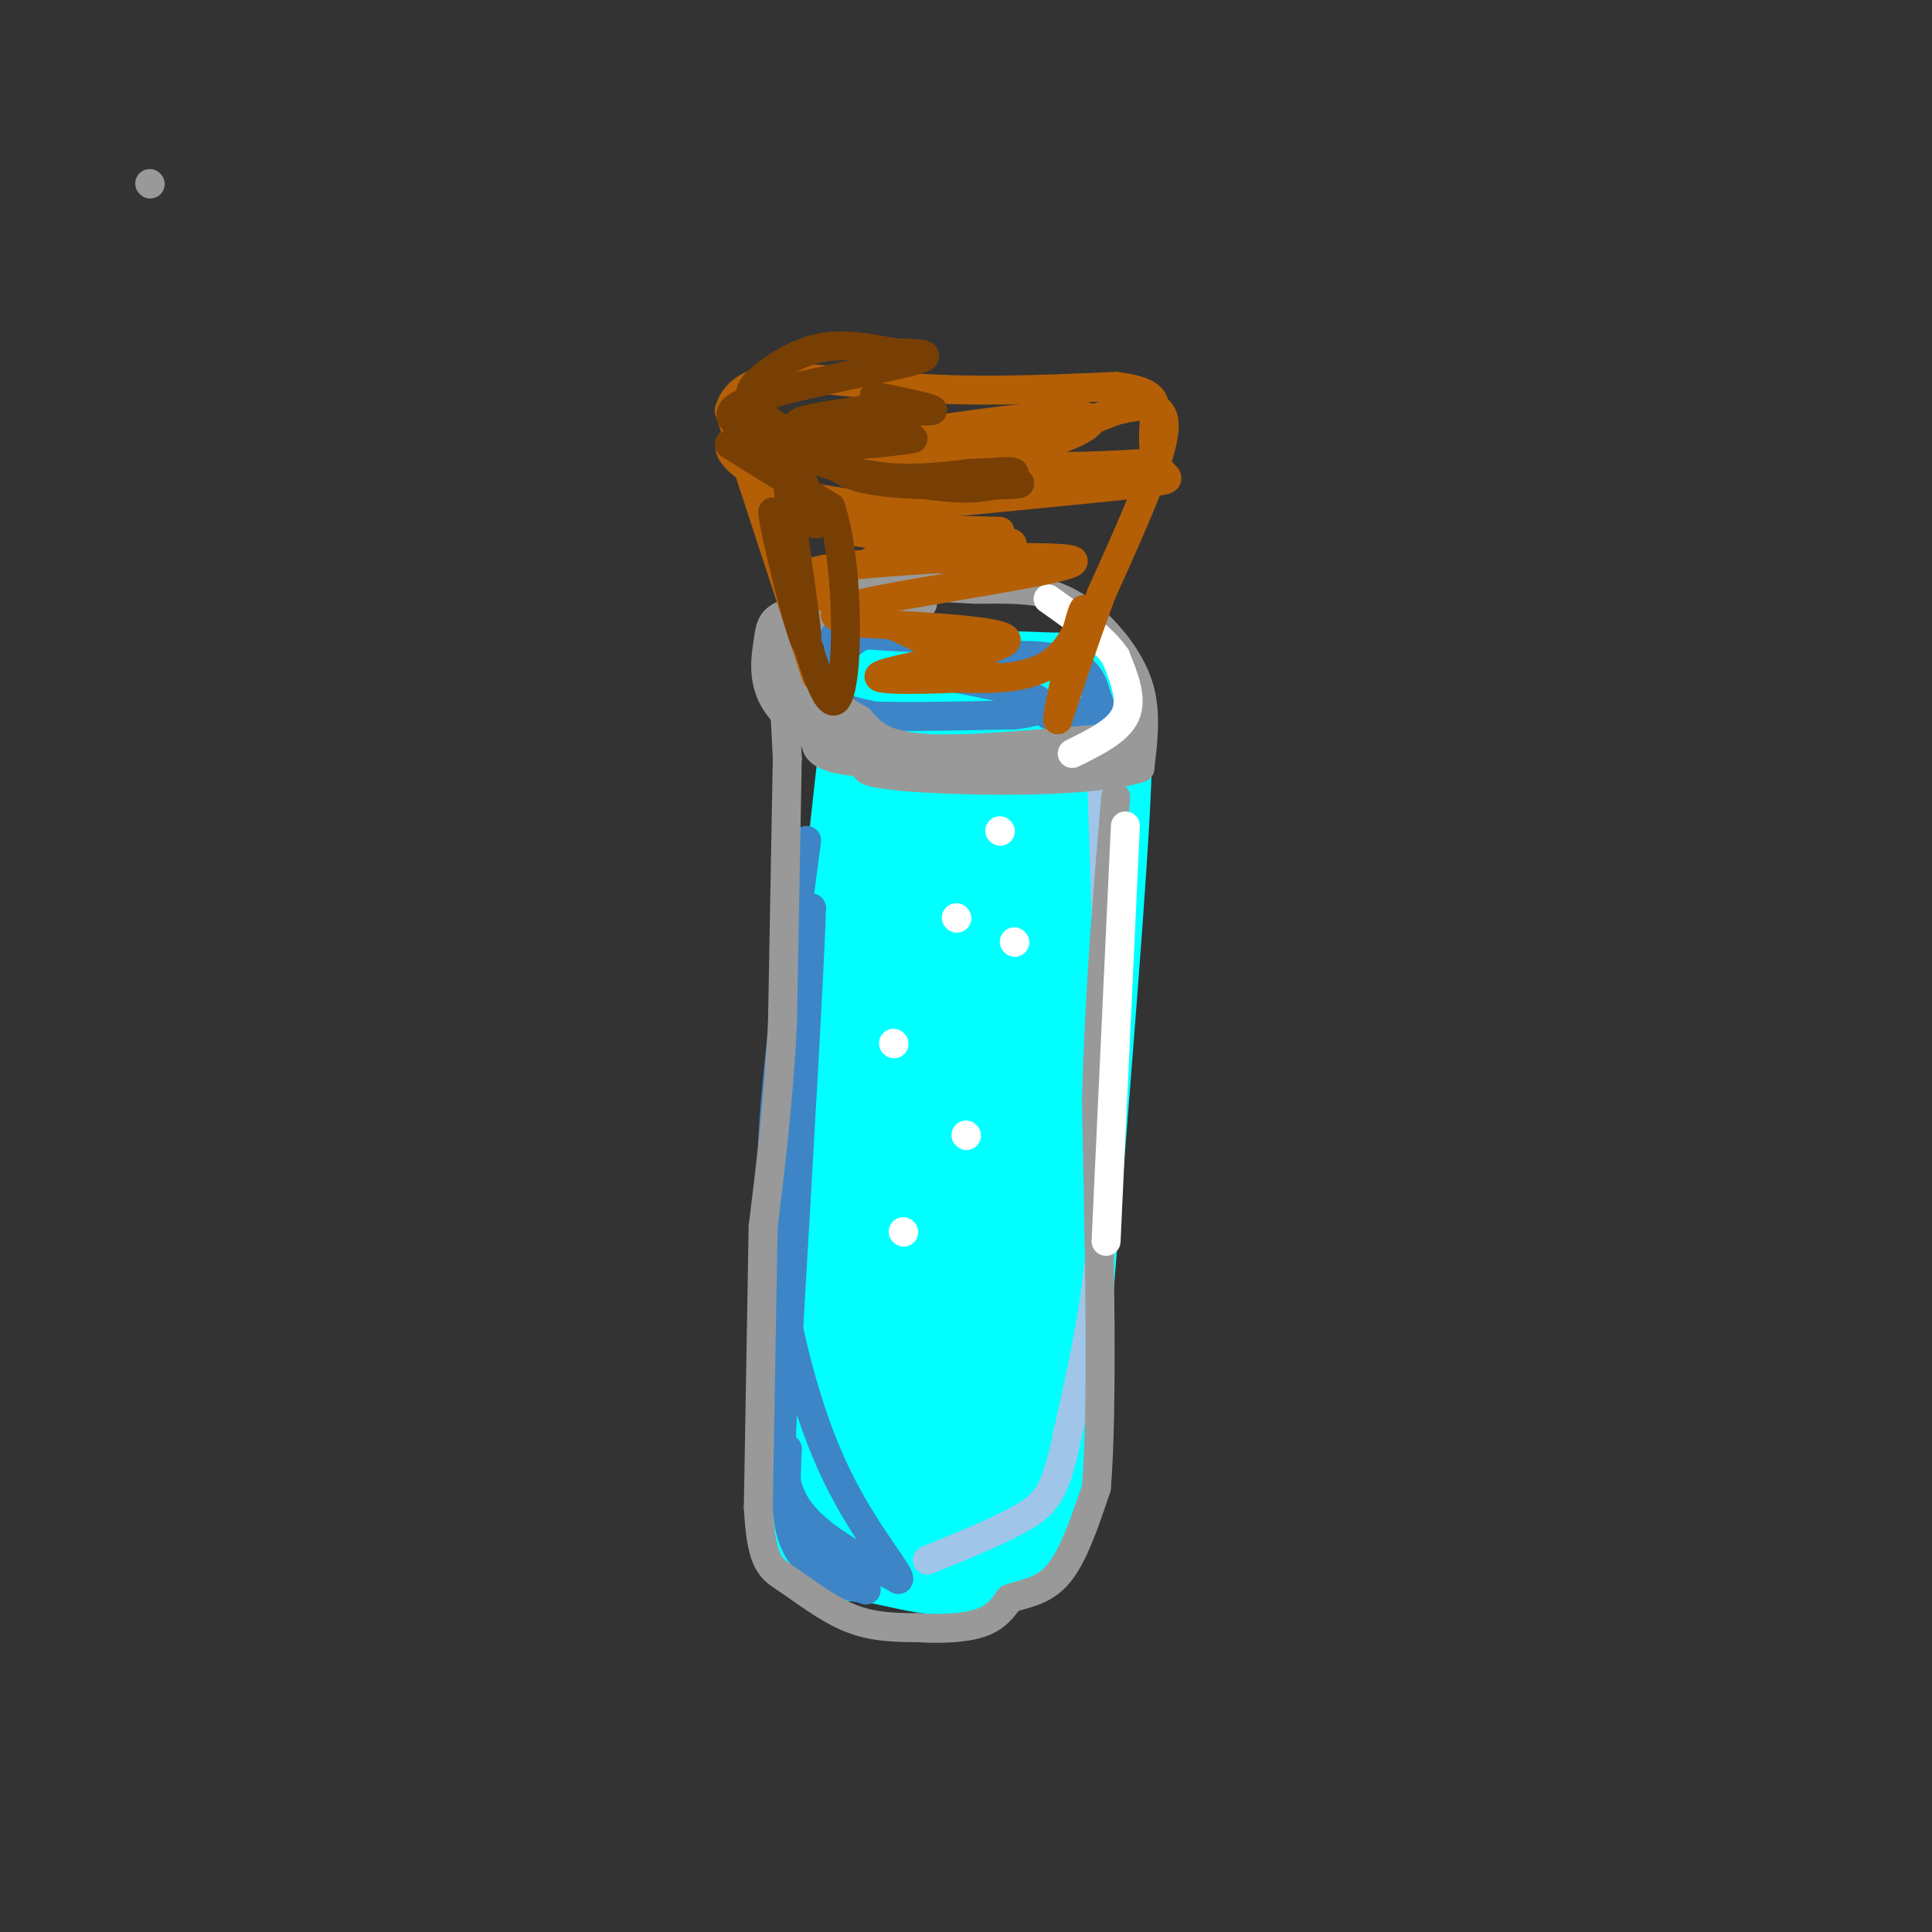 <svg viewBox='0 0 400 400' version='1.1' xmlns='http://www.w3.org/2000/svg' xmlns:xlink='http://www.w3.org/1999/xlink'><rect x="0" y="0" width="400" height="400" fill="#333333" stroke="none"/><g fill='none' stroke='#00ffff' stroke-width='28' stroke-linecap='round' stroke-linejoin='round'><path d='M184,151c-5.000,44.667 -10.000,89.333 -12,116c-2.000,26.667 -1.000,35.333 0,44'/><path d='M172,311c1.000,8.000 3.500,6.000 10,7c6.500,1.000 17.000,5.000 23,0c6.000,-5.000 7.500,-19.000 9,-33'/><path d='M214,285c0.956,-29.889 -1.156,-88.111 -3,-115c-1.844,-26.889 -3.422,-22.444 -5,-18'/><path d='M206,152c-1.548,-4.012 -2.917,-5.042 -9,-6c-6.083,-0.958 -16.881,-1.845 -14,-2c2.881,-0.155 19.440,0.423 36,1'/><path d='M219,145c6.595,0.976 5.083,2.917 5,3c-0.083,0.083 1.262,-1.690 0,21c-1.262,22.690 -5.131,69.845 -9,117'/><path d='M215,286c-1.895,23.437 -2.132,23.529 -4,26c-1.868,2.471 -5.367,7.322 -9,5c-3.633,-2.322 -7.401,-11.818 -10,-15c-2.599,-3.182 -4.028,-0.052 -4,-18c0.028,-17.948 1.514,-56.974 3,-96'/><path d='M191,188c0.556,-18.044 0.444,-15.156 1,-14c0.556,1.156 1.778,0.578 3,0'/></g>
<g fill='none' stroke='#3d85c6' stroke-width='6' stroke-linecap='round' stroke-linejoin='round'><path d='M174,131c-0.667,4.511 -1.333,9.022 -2,12c-0.667,2.978 -1.333,4.422 5,5c6.333,0.578 19.667,0.289 33,0'/><path d='M210,148c6.822,-0.667 7.378,-2.333 3,-4c-4.378,-1.667 -13.689,-3.333 -23,-5'/><path d='M190,139c1.982,-1.893 18.439,-4.126 27,-3c8.561,1.126 9.228,5.611 10,8c0.772,2.389 1.649,2.683 0,3c-1.649,0.317 -5.825,0.659 -10,1'/><path d='M172,131c7.833,0.500 15.667,1.000 17,1c1.333,0.000 -3.833,-0.500 -9,-1'/><path d='M180,131c-3.107,1.048 -6.375,4.167 -8,7c-1.625,2.833 -1.607,5.381 0,7c1.607,1.619 4.804,2.310 8,3'/><path d='M167,197c-1.583,14.750 -3.167,29.500 -3,28c0.167,-1.500 2.083,-19.250 4,-37'/><path d='M168,188c-0.167,9.167 -2.583,50.583 -5,92'/><path d='M163,280c-1.083,12.583 -2.167,25.167 0,33c2.167,7.833 7.583,10.917 13,14'/><path d='M176,327c2.990,2.654 3.967,2.289 3,2c-0.967,-0.289 -3.876,-0.501 -7,-2c-3.124,-1.499 -6.464,-4.285 -8,-9c-1.536,-4.715 -1.268,-11.357 -1,-18'/><path d='M163,300c-0.644,-0.800 -1.756,6.200 2,12c3.756,5.800 12.378,10.400 21,15'/><path d='M186,327c1.013,-0.522 -6.955,-9.325 -13,-22c-6.045,-12.675 -10.166,-29.220 -12,-43c-1.834,-13.780 -1.381,-24.794 0,-39c1.381,-14.206 3.691,-31.603 6,-49'/></g>
<g fill='none' stroke='#9fc5e8' stroke-width='6' stroke-linecap='round' stroke-linejoin='round'><path d='M228,159c1.083,31.000 2.167,62.000 1,85c-1.167,23.000 -4.583,38.000 -8,53'/><path d='M221,297c-2.356,11.622 -4.244,14.178 -9,17c-4.756,2.822 -12.378,5.911 -20,9'/></g>
<g fill='none' stroke='#999999' stroke-width='6' stroke-linecap='round' stroke-linejoin='round'><path d='M31,38c0.000,0.000 0.100,0.100 0.1,0.1'/><path d='M168,137c-0.006,4.214 -0.012,8.429 1,11c1.012,2.571 3.042,3.500 8,5c4.958,1.500 12.845,3.571 21,4c8.155,0.429 16.577,-0.786 25,-2'/><path d='M223,155c6.905,-0.952 11.667,-2.333 5,-2c-6.667,0.333 -24.762,2.381 -35,2c-10.238,-0.381 -12.619,-3.190 -15,-6'/><path d='M178,149c-4.426,-2.335 -7.990,-5.172 -10,-9c-2.010,-3.828 -2.464,-8.646 0,-12c2.464,-3.354 7.847,-5.244 14,-6c6.153,-0.756 13.077,-0.378 20,0'/><path d='M202,122c5.952,-0.041 10.833,-0.145 15,1c4.167,1.145 7.622,3.539 11,7c3.378,3.461 6.679,7.989 8,13c1.321,5.011 0.660,10.506 0,16'/><path d='M236,159c-9.619,3.095 -33.667,2.833 -46,2c-12.333,-0.833 -12.952,-2.238 -7,-3c5.952,-0.762 18.476,-0.881 31,-1'/><path d='M214,157c11.405,-0.571 24.417,-1.500 17,-1c-7.417,0.500 -35.262,2.429 -49,2c-13.738,-0.429 -13.369,-3.214 -13,-6'/><path d='M169,152c-3.071,-2.440 -4.250,-5.542 -1,-4c3.250,1.542 10.929,7.726 13,10c2.071,2.274 -1.464,0.637 -5,-1'/><path d='M176,157c-4.040,-1.944 -11.640,-6.305 -15,-11c-3.360,-4.695 -2.482,-9.726 -2,-13c0.482,-3.274 0.566,-4.793 4,-6c3.434,-1.207 10.217,-2.104 17,-3'/><path d='M180,124c4.667,-0.333 7.833,0.333 11,1'/><path d='M159,134c2.250,2.250 4.500,4.500 5,4c0.500,-0.500 -0.750,-3.750 -2,-7'/><path d='M162,131c-0.167,3.167 0.417,14.583 1,26'/><path d='M163,157c0.000,0.000 -1.000,55.000 -1,55'/><path d='M162,212c-0.833,16.167 -2.417,29.083 -4,42'/><path d='M158,254c0.000,0.000 -1.000,58.000 -1,58'/><path d='M157,312c0.595,11.917 2.583,12.708 6,15c3.417,2.292 8.262,6.083 13,8c4.738,1.917 9.369,1.958 14,2'/><path d='M190,337c4.800,0.311 9.800,0.089 13,-1c3.200,-1.089 4.600,-3.044 6,-5'/><path d='M209,331c2.800,-1.089 6.800,-1.311 10,-5c3.200,-3.689 5.600,-10.844 8,-18'/><path d='M227,308c1.333,-16.333 0.667,-48.167 0,-80'/><path d='M227,228c0.667,-23.833 2.333,-43.417 4,-63'/></g>
<g fill='none' stroke='#ffffff' stroke-width='6' stroke-linecap='round' stroke-linejoin='round'><path d='M222,156c4.750,-2.333 9.500,-4.667 11,-8c1.500,-3.333 -0.250,-7.667 -2,-12'/><path d='M231,136c-2.667,-4.000 -8.333,-8.000 -14,-12'/><path d='M233,171c0.000,0.000 -4.000,86.000 -4,86'/><path d='M207,172c0.000,0.000 0.100,0.100 0.1,0.1'/><path d='M198,190c0.000,0.000 0.100,0.100 0.1,0.1'/><path d='M210,195c0.000,0.000 0.100,0.100 0.1,0.1'/><path d='M185,216c0.000,0.000 0.100,0.100 0.1,0.1'/><path d='M200,235c0.000,0.000 0.100,0.100 0.1,0.1'/><path d='M187,255c0.000,0.000 0.100,0.100 0.1,0.1'/></g>
<g fill='none' stroke='#b45f06' stroke-width='6' stroke-linecap='round' stroke-linejoin='round'><path d='M169,140c0.000,0.000 -18.000,-55.000 -18,-55'/><path d='M151,85c2.711,-9.667 18.489,-6.333 34,-5c15.511,1.333 30.756,0.667 46,0'/><path d='M231,80c8.947,1.014 8.316,3.550 8,7c-0.316,3.450 -0.316,7.813 1,10c1.316,2.187 3.947,2.196 -3,3c-6.947,0.804 -23.474,2.402 -40,4'/><path d='M197,104c-12.262,0.845 -22.917,0.958 -32,-2c-9.083,-2.958 -16.595,-8.988 -13,-11c3.595,-2.012 18.298,-0.006 33,2'/><path d='M185,93c9.855,0.813 17.992,1.847 27,0c9.008,-1.847 18.887,-6.574 11,-7c-7.887,-0.426 -33.539,3.450 -41,5c-7.461,1.550 3.270,0.775 14,0'/><path d='M196,91c7.450,0.115 19.074,0.404 6,0c-13.074,-0.404 -50.844,-1.500 -48,-2c2.844,-0.500 46.304,-0.404 56,2c9.696,2.404 -14.373,7.115 -23,9c-8.627,1.885 -1.814,0.942 5,0'/><path d='M192,100c12.667,-1.036 41.833,-3.625 45,-4c3.167,-0.375 -19.667,1.464 -25,0c-5.333,-1.464 6.833,-6.232 19,-11'/><path d='M231,85c5.250,-1.167 10.500,-2.333 10,4c-0.500,6.333 -6.750,20.167 -13,34'/><path d='M228,123c-3.667,10.000 -6.333,18.000 -9,26'/><path d='M219,149c-0.214,-1.512 3.750,-18.292 5,-22c1.250,-3.708 -0.214,5.655 -6,10c-5.786,4.345 -15.893,3.673 -26,3'/><path d='M192,140c-6.183,0.491 -8.640,0.217 -3,0c5.640,-0.217 19.378,-0.378 16,0c-3.378,0.378 -23.871,1.294 -23,0c0.871,-1.294 23.106,-4.798 26,-7c2.894,-2.202 -13.553,-3.101 -30,-4'/><path d='M178,129c-6.690,-1.256 -8.414,-2.394 5,-5c13.414,-2.606 41.967,-6.678 39,-8c-2.967,-1.322 -37.453,0.106 -41,0c-3.547,-0.106 23.844,-1.744 28,-3c4.156,-1.256 -14.922,-2.128 -34,-3'/><path d='M175,110c4.525,-0.408 32.839,0.071 32,0c-0.839,-0.071 -30.830,-0.693 -30,0c0.830,0.693 32.480,2.701 33,4c0.520,1.299 -30.091,1.888 -40,4c-9.909,2.112 0.883,5.746 9,9c8.117,3.254 13.558,6.127 19,9'/><path d='M198,136c3.500,1.667 2.750,1.333 2,1'/></g>
<g fill='none' stroke='#783f04' stroke-width='6' stroke-linecap='round' stroke-linejoin='round'><path d='M151,92c0.000,0.000 21.000,13.000 21,13'/><path d='M172,105c4.067,12.644 3.733,37.756 1,40c-2.733,2.244 -7.867,-18.378 -13,-39'/><path d='M160,106c-0.059,2.490 6.293,28.214 7,27c0.707,-1.214 -4.233,-29.365 -4,-36c0.233,-6.635 5.638,8.247 6,11c0.362,2.753 -4.319,-6.624 -9,-16'/><path d='M160,92c-2.762,-3.405 -5.167,-3.917 -2,-2c3.167,1.917 11.905,6.262 20,8c8.095,1.738 15.548,0.869 23,0'/><path d='M201,98c5.845,-0.202 8.958,-0.708 9,0c0.042,0.708 -2.988,2.631 -8,3c-5.012,0.369 -12.006,-0.815 -19,-2'/><path d='M183,99c4.786,-0.143 26.250,0.500 28,1c1.750,0.500 -16.214,0.857 -26,0c-9.786,-0.857 -11.393,-2.929 -13,-5'/><path d='M172,95c-5.325,-2.713 -12.139,-6.995 -15,-10c-2.861,-3.005 -1.770,-4.732 1,-7c2.770,-2.268 7.220,-5.077 12,-6c4.780,-0.923 9.890,0.038 15,1'/><path d='M185,73c4.996,0.211 9.985,0.239 3,2c-6.985,1.761 -25.944,5.256 -33,8c-7.056,2.744 -2.207,4.739 0,6c2.207,1.261 1.774,1.789 5,2c3.226,0.211 10.113,0.106 17,0'/><path d='M177,91c6.718,-0.164 15.013,-0.574 11,0c-4.013,0.574 -20.333,2.133 -21,2c-0.667,-0.133 14.321,-1.959 15,-3c0.679,-1.041 -12.949,-1.297 -16,-2c-3.051,-0.703 4.474,-1.851 12,-3'/><path d='M178,85c5.733,-0.333 14.067,0.333 15,0c0.933,-0.333 -5.533,-1.667 -12,-3'/></g>
</svg>
